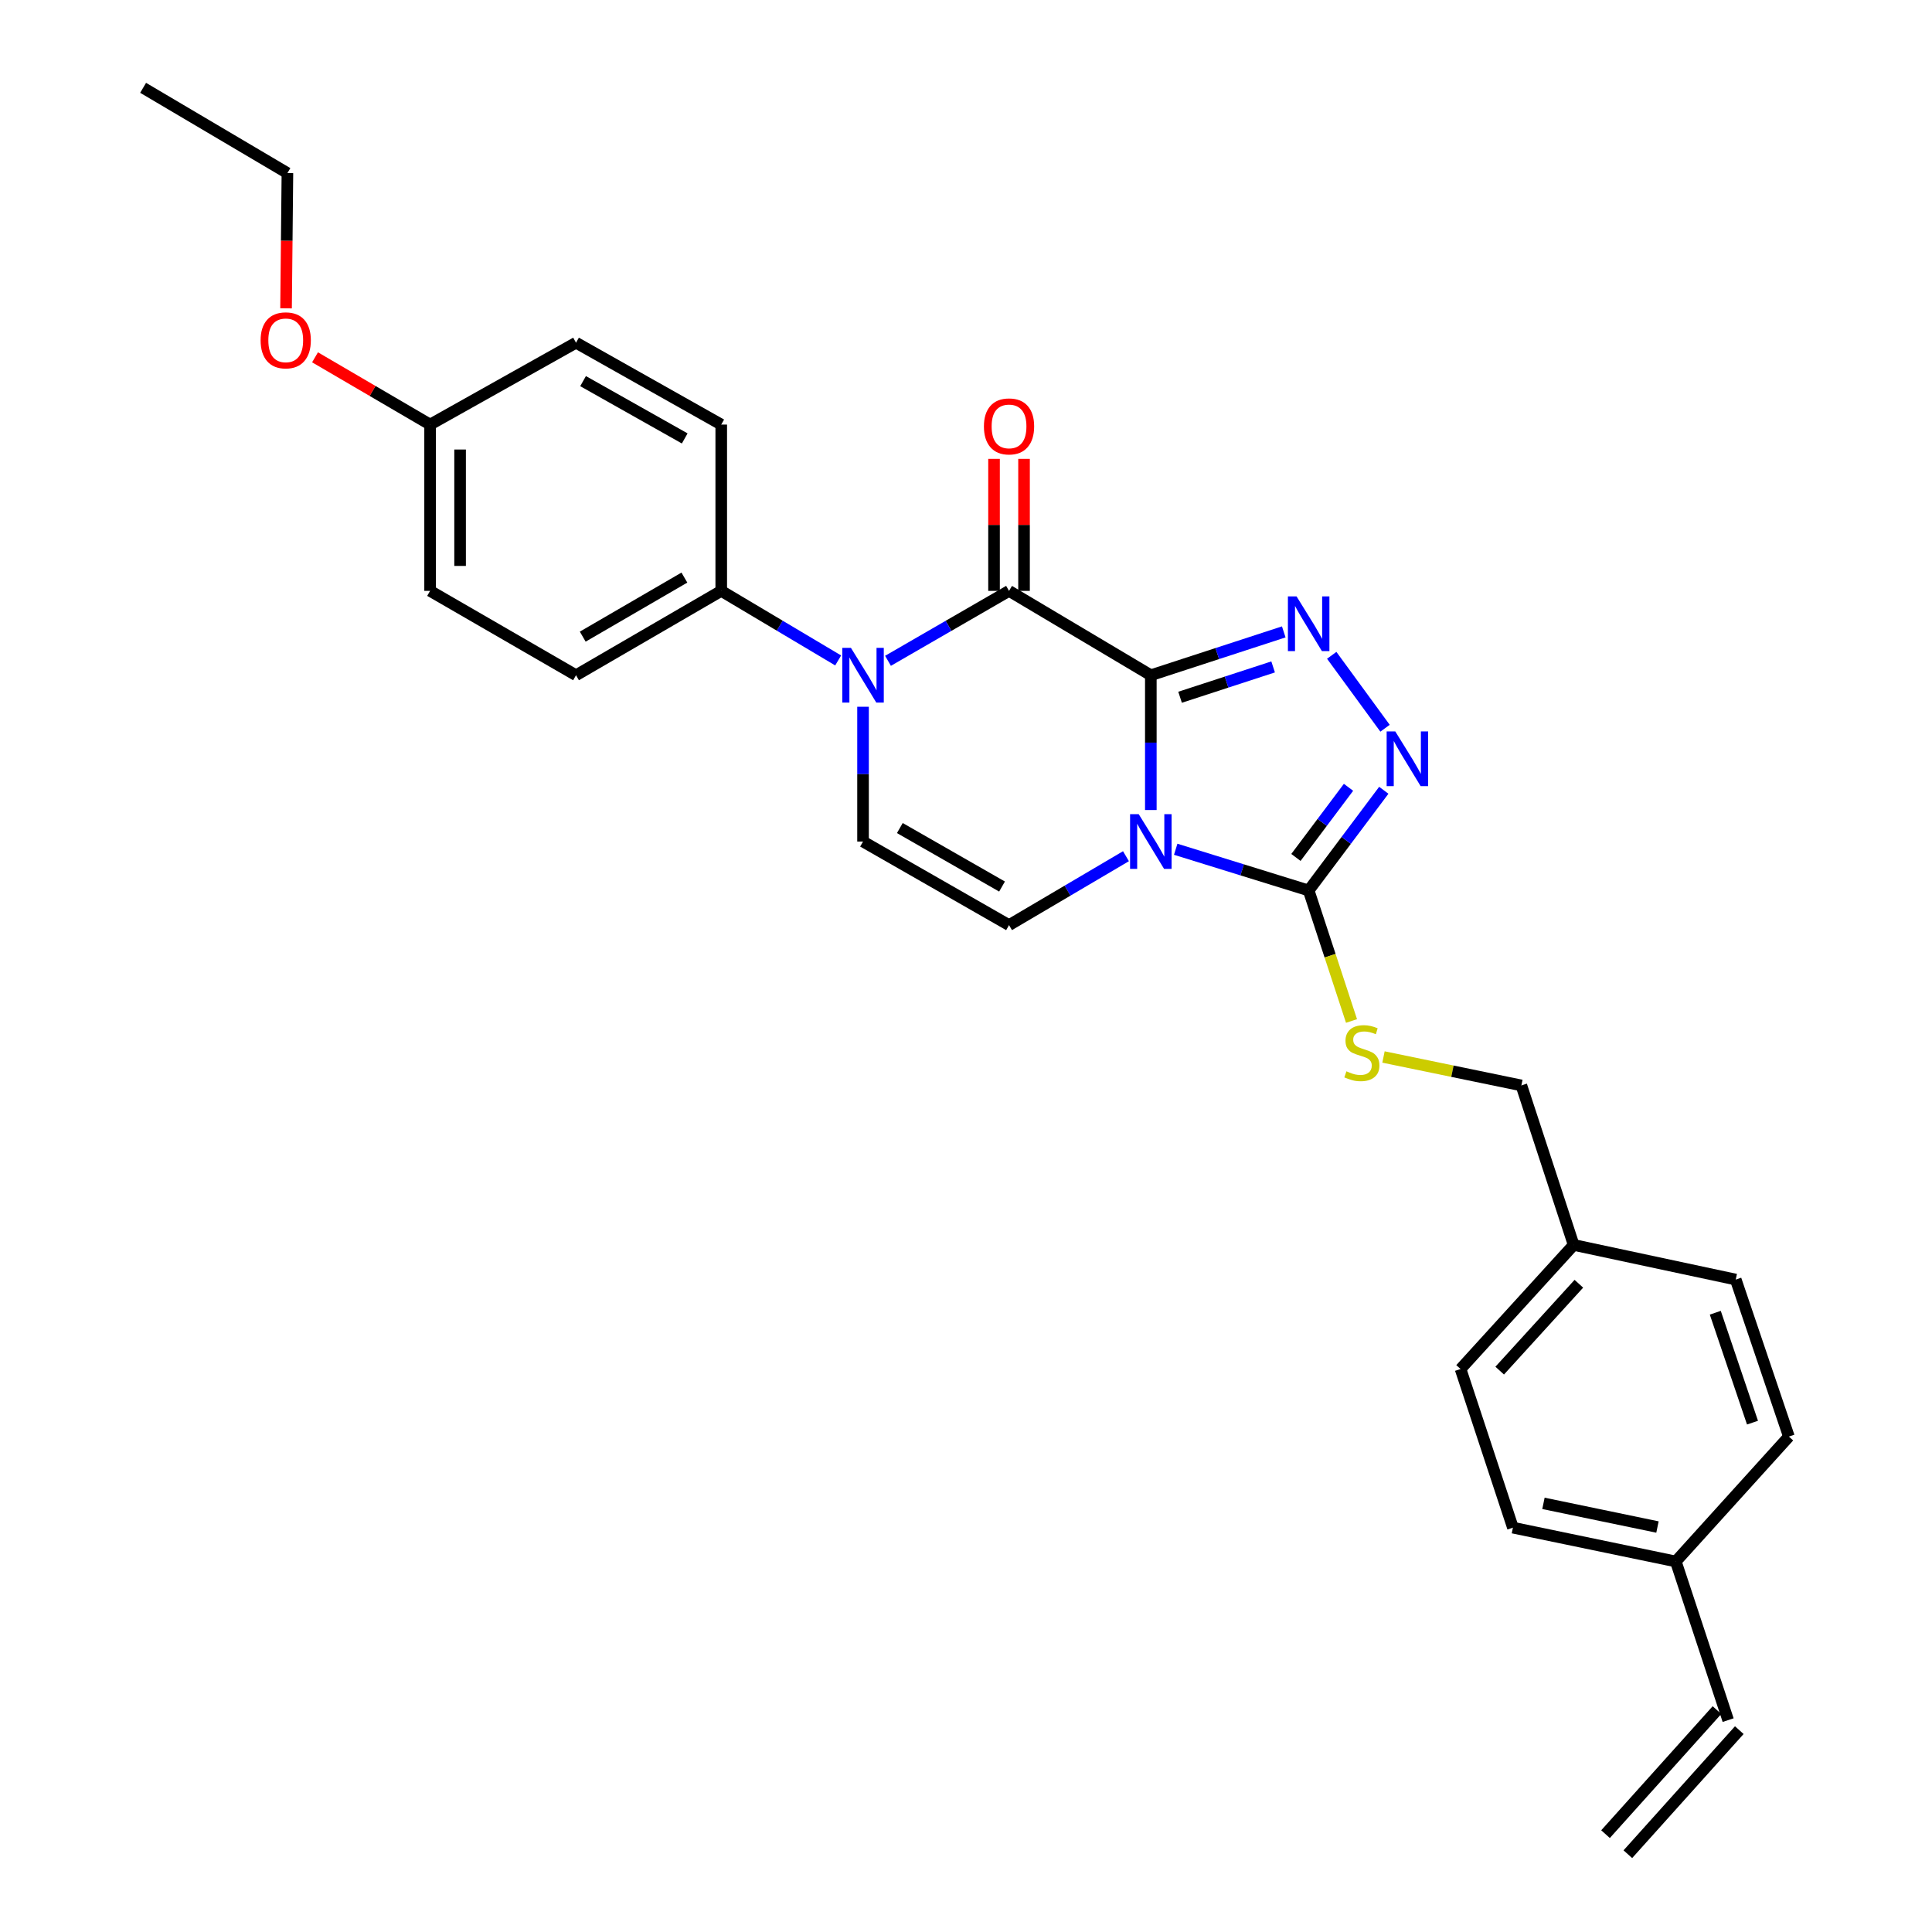 <?xml version='1.0' encoding='iso-8859-1'?>
<svg version='1.1' baseProfile='full'
              xmlns='http://www.w3.org/2000/svg'
                      xmlns:rdkit='http://www.rdkit.org/xml'
                      xmlns:xlink='http://www.w3.org/1999/xlink'
                  xml:space='preserve'
width='1000px' height='1000px' viewBox='0 0 1000 1000'>
<!-- END OF HEADER -->
<rect style='opacity:1.0;fill:#FFFFFF;stroke:none' width='1000' height='1000' x='0' y='0'> </rect>
<path class='bond-0' d='M 595.667,349.503 L 595.667,384.388' style='fill:none;fill-rule:evenodd;stroke:#000000;stroke-width:6px;stroke-linecap:butt;stroke-linejoin:miter;stroke-opacity:1' />
<path class='bond-0' d='M 595.667,384.388 L 595.667,419.274' style='fill:none;fill-rule:evenodd;stroke:#0000FF;stroke-width:6px;stroke-linecap:butt;stroke-linejoin:miter;stroke-opacity:1' />
<path class='bond-1' d='M 595.667,349.503 L 522.274,305.836' style='fill:none;fill-rule:evenodd;stroke:#000000;stroke-width:6px;stroke-linecap:butt;stroke-linejoin:miter;stroke-opacity:1' />
<path class='bond-2' d='M 595.667,349.503 L 630.07,338.285' style='fill:none;fill-rule:evenodd;stroke:#000000;stroke-width:6px;stroke-linecap:butt;stroke-linejoin:miter;stroke-opacity:1' />
<path class='bond-2' d='M 630.07,338.285 L 664.472,327.067' style='fill:none;fill-rule:evenodd;stroke:#0000FF;stroke-width:6px;stroke-linecap:butt;stroke-linejoin:miter;stroke-opacity:1' />
<path class='bond-2' d='M 610.802,360.9 L 634.883,353.047' style='fill:none;fill-rule:evenodd;stroke:#000000;stroke-width:6px;stroke-linecap:butt;stroke-linejoin:miter;stroke-opacity:1' />
<path class='bond-2' d='M 634.883,353.047 L 658.965,345.195' style='fill:none;fill-rule:evenodd;stroke:#0000FF;stroke-width:6px;stroke-linecap:butt;stroke-linejoin:miter;stroke-opacity:1' />
<path class='bond-4' d='M 608.546,439.577 L 642.953,450.241' style='fill:none;fill-rule:evenodd;stroke:#0000FF;stroke-width:6px;stroke-linecap:butt;stroke-linejoin:miter;stroke-opacity:1' />
<path class='bond-4' d='M 642.953,450.241 L 677.36,460.905' style='fill:none;fill-rule:evenodd;stroke:#000000;stroke-width:6px;stroke-linecap:butt;stroke-linejoin:miter;stroke-opacity:1' />
<path class='bond-6' d='M 582.798,443.171 L 552.536,461.005' style='fill:none;fill-rule:evenodd;stroke:#0000FF;stroke-width:6px;stroke-linecap:butt;stroke-linejoin:miter;stroke-opacity:1' />
<path class='bond-6' d='M 552.536,461.005 L 522.274,478.839' style='fill:none;fill-rule:evenodd;stroke:#000000;stroke-width:6px;stroke-linecap:butt;stroke-linejoin:miter;stroke-opacity:1' />
<path class='bond-3' d='M 522.274,305.836 L 490.951,323.936' style='fill:none;fill-rule:evenodd;stroke:#000000;stroke-width:6px;stroke-linecap:butt;stroke-linejoin:miter;stroke-opacity:1' />
<path class='bond-3' d='M 490.951,323.936 L 459.628,342.036' style='fill:none;fill-rule:evenodd;stroke:#0000FF;stroke-width:6px;stroke-linecap:butt;stroke-linejoin:miter;stroke-opacity:1' />
<path class='bond-10' d='M 530.037,305.836 L 530.037,271.675' style='fill:none;fill-rule:evenodd;stroke:#000000;stroke-width:6px;stroke-linecap:butt;stroke-linejoin:miter;stroke-opacity:1' />
<path class='bond-10' d='M 530.037,271.675 L 530.037,237.514' style='fill:none;fill-rule:evenodd;stroke:#FF0000;stroke-width:6px;stroke-linecap:butt;stroke-linejoin:miter;stroke-opacity:1' />
<path class='bond-10' d='M 514.51,305.836 L 514.51,271.675' style='fill:none;fill-rule:evenodd;stroke:#000000;stroke-width:6px;stroke-linecap:butt;stroke-linejoin:miter;stroke-opacity:1' />
<path class='bond-10' d='M 514.51,271.675 L 514.51,237.514' style='fill:none;fill-rule:evenodd;stroke:#FF0000;stroke-width:6px;stroke-linecap:butt;stroke-linejoin:miter;stroke-opacity:1' />
<path class='bond-5' d='M 689.296,339.189 L 716.897,376.937' style='fill:none;fill-rule:evenodd;stroke:#0000FF;stroke-width:6px;stroke-linecap:butt;stroke-linejoin:miter;stroke-opacity:1' />
<path class='bond-7' d='M 446.706,365.815 L 446.706,400.701' style='fill:none;fill-rule:evenodd;stroke:#0000FF;stroke-width:6px;stroke-linecap:butt;stroke-linejoin:miter;stroke-opacity:1' />
<path class='bond-7' d='M 446.706,400.701 L 446.706,435.586' style='fill:none;fill-rule:evenodd;stroke:#000000;stroke-width:6px;stroke-linecap:butt;stroke-linejoin:miter;stroke-opacity:1' />
<path class='bond-9' d='M 433.831,341.843 L 403.571,323.839' style='fill:none;fill-rule:evenodd;stroke:#0000FF;stroke-width:6px;stroke-linecap:butt;stroke-linejoin:miter;stroke-opacity:1' />
<path class='bond-9' d='M 403.571,323.839 L 373.312,305.836' style='fill:none;fill-rule:evenodd;stroke:#000000;stroke-width:6px;stroke-linecap:butt;stroke-linejoin:miter;stroke-opacity:1' />
<path class='bond-8' d='M 677.36,460.905 L 688.452,494.683' style='fill:none;fill-rule:evenodd;stroke:#000000;stroke-width:6px;stroke-linecap:butt;stroke-linejoin:miter;stroke-opacity:1' />
<path class='bond-8' d='M 688.452,494.683 L 699.543,528.461' style='fill:none;fill-rule:evenodd;stroke:#CCCC00;stroke-width:6px;stroke-linecap:butt;stroke-linejoin:miter;stroke-opacity:1' />
<path class='bond-28' d='M 677.36,460.905 L 696.804,434.975' style='fill:none;fill-rule:evenodd;stroke:#000000;stroke-width:6px;stroke-linecap:butt;stroke-linejoin:miter;stroke-opacity:1' />
<path class='bond-28' d='M 696.804,434.975 L 716.248,409.045' style='fill:none;fill-rule:evenodd;stroke:#0000FF;stroke-width:6px;stroke-linecap:butt;stroke-linejoin:miter;stroke-opacity:1' />
<path class='bond-28' d='M 670.77,443.81 L 684.381,425.66' style='fill:none;fill-rule:evenodd;stroke:#000000;stroke-width:6px;stroke-linecap:butt;stroke-linejoin:miter;stroke-opacity:1' />
<path class='bond-28' d='M 684.381,425.66 L 697.992,407.509' style='fill:none;fill-rule:evenodd;stroke:#0000FF;stroke-width:6px;stroke-linecap:butt;stroke-linejoin:miter;stroke-opacity:1' />
<path class='bond-29' d='M 522.274,478.839 L 446.706,435.586' style='fill:none;fill-rule:evenodd;stroke:#000000;stroke-width:6px;stroke-linecap:butt;stroke-linejoin:miter;stroke-opacity:1' />
<path class='bond-29' d='M 518.652,458.875 L 465.754,428.598' style='fill:none;fill-rule:evenodd;stroke:#000000;stroke-width:6px;stroke-linecap:butt;stroke-linejoin:miter;stroke-opacity:1' />
<path class='bond-15' d='M 716.092,547.096 L 751.776,554.457' style='fill:none;fill-rule:evenodd;stroke:#CCCC00;stroke-width:6px;stroke-linecap:butt;stroke-linejoin:miter;stroke-opacity:1' />
<path class='bond-15' d='M 751.776,554.457 L 787.46,561.817' style='fill:none;fill-rule:evenodd;stroke:#000000;stroke-width:6px;stroke-linecap:butt;stroke-linejoin:miter;stroke-opacity:1' />
<path class='bond-12' d='M 373.312,305.836 L 298.149,349.503' style='fill:none;fill-rule:evenodd;stroke:#000000;stroke-width:6px;stroke-linecap:butt;stroke-linejoin:miter;stroke-opacity:1' />
<path class='bond-12' d='M 354.237,298.959 L 301.624,329.526' style='fill:none;fill-rule:evenodd;stroke:#000000;stroke-width:6px;stroke-linecap:butt;stroke-linejoin:miter;stroke-opacity:1' />
<path class='bond-13' d='M 373.312,305.836 L 373.312,219.761' style='fill:none;fill-rule:evenodd;stroke:#000000;stroke-width:6px;stroke-linecap:butt;stroke-linejoin:miter;stroke-opacity:1' />
<path class='bond-11' d='M 894.479,890.33 L 867.392,808.215' style='fill:none;fill-rule:evenodd;stroke:#000000;stroke-width:6px;stroke-linecap:butt;stroke-linejoin:miter;stroke-opacity:1' />
<path class='bond-14' d='M 888.704,885.142 L 831.019,949.357' style='fill:none;fill-rule:evenodd;stroke:#000000;stroke-width:6px;stroke-linecap:butt;stroke-linejoin:miter;stroke-opacity:1' />
<path class='bond-14' d='M 900.255,895.518 L 842.57,959.734' style='fill:none;fill-rule:evenodd;stroke:#000000;stroke-width:6px;stroke-linecap:butt;stroke-linejoin:miter;stroke-opacity:1' />
<path class='bond-19' d='M 298.149,349.503 L 222.616,305.836' style='fill:none;fill-rule:evenodd;stroke:#000000;stroke-width:6px;stroke-linecap:butt;stroke-linejoin:miter;stroke-opacity:1' />
<path class='bond-20' d='M 373.312,219.761 L 298.149,177.388' style='fill:none;fill-rule:evenodd;stroke:#000000;stroke-width:6px;stroke-linecap:butt;stroke-linejoin:miter;stroke-opacity:1' />
<path class='bond-20' d='M 354.412,226.931 L 301.798,197.27' style='fill:none;fill-rule:evenodd;stroke:#000000;stroke-width:6px;stroke-linecap:butt;stroke-linejoin:miter;stroke-opacity:1' />
<path class='bond-17' d='M 787.46,561.817 L 814.521,644.372' style='fill:none;fill-rule:evenodd;stroke:#000000;stroke-width:6px;stroke-linecap:butt;stroke-linejoin:miter;stroke-opacity:1' />
<path class='bond-16' d='M 867.392,808.215 L 783.086,790.712' style='fill:none;fill-rule:evenodd;stroke:#000000;stroke-width:6px;stroke-linecap:butt;stroke-linejoin:miter;stroke-opacity:1' />
<path class='bond-16' d='M 857.903,790.386 L 798.888,778.134' style='fill:none;fill-rule:evenodd;stroke:#000000;stroke-width:6px;stroke-linecap:butt;stroke-linejoin:miter;stroke-opacity:1' />
<path class='bond-31' d='M 867.392,808.215 L 925.923,743.568' style='fill:none;fill-rule:evenodd;stroke:#000000;stroke-width:6px;stroke-linecap:butt;stroke-linejoin:miter;stroke-opacity:1' />
<path class='bond-23' d='M 814.521,644.372 L 898.413,662.298' style='fill:none;fill-rule:evenodd;stroke:#000000;stroke-width:6px;stroke-linecap:butt;stroke-linejoin:miter;stroke-opacity:1' />
<path class='bond-24' d='M 814.521,644.372 L 755.982,708.605' style='fill:none;fill-rule:evenodd;stroke:#000000;stroke-width:6px;stroke-linecap:butt;stroke-linejoin:miter;stroke-opacity:1' />
<path class='bond-24' d='M 817.216,664.467 L 776.239,709.429' style='fill:none;fill-rule:evenodd;stroke:#000000;stroke-width:6px;stroke-linecap:butt;stroke-linejoin:miter;stroke-opacity:1' />
<path class='bond-18' d='M 222.616,219.761 L 298.149,177.388' style='fill:none;fill-rule:evenodd;stroke:#000000;stroke-width:6px;stroke-linecap:butt;stroke-linejoin:miter;stroke-opacity:1' />
<path class='bond-25' d='M 222.616,219.761 L 192.837,202.351' style='fill:none;fill-rule:evenodd;stroke:#000000;stroke-width:6px;stroke-linecap:butt;stroke-linejoin:miter;stroke-opacity:1' />
<path class='bond-25' d='M 192.837,202.351 L 163.058,184.942' style='fill:none;fill-rule:evenodd;stroke:#FF0000;stroke-width:6px;stroke-linecap:butt;stroke-linejoin:miter;stroke-opacity:1' />
<path class='bond-30' d='M 222.616,219.761 L 222.616,305.836' style='fill:none;fill-rule:evenodd;stroke:#000000;stroke-width:6px;stroke-linecap:butt;stroke-linejoin:miter;stroke-opacity:1' />
<path class='bond-30' d='M 238.144,232.672 L 238.144,292.924' style='fill:none;fill-rule:evenodd;stroke:#000000;stroke-width:6px;stroke-linecap:butt;stroke-linejoin:miter;stroke-opacity:1' />
<path class='bond-21' d='M 925.923,743.568 L 898.413,662.298' style='fill:none;fill-rule:evenodd;stroke:#000000;stroke-width:6px;stroke-linecap:butt;stroke-linejoin:miter;stroke-opacity:1' />
<path class='bond-21' d='M 907.089,736.356 L 887.832,679.467' style='fill:none;fill-rule:evenodd;stroke:#000000;stroke-width:6px;stroke-linecap:butt;stroke-linejoin:miter;stroke-opacity:1' />
<path class='bond-22' d='M 783.086,790.712 L 755.982,708.605' style='fill:none;fill-rule:evenodd;stroke:#000000;stroke-width:6px;stroke-linecap:butt;stroke-linejoin:miter;stroke-opacity:1' />
<path class='bond-26' d='M 148.06,159.594 L 148.412,124.591' style='fill:none;fill-rule:evenodd;stroke:#FF0000;stroke-width:6px;stroke-linecap:butt;stroke-linejoin:miter;stroke-opacity:1' />
<path class='bond-26' d='M 148.412,124.591 L 148.765,89.588' style='fill:none;fill-rule:evenodd;stroke:#000000;stroke-width:6px;stroke-linecap:butt;stroke-linejoin:miter;stroke-opacity:1' />
<path class='bond-27' d='M 148.765,89.588 L 74.077,45.455' style='fill:none;fill-rule:evenodd;stroke:#000000;stroke-width:6px;stroke-linecap:butt;stroke-linejoin:miter;stroke-opacity:1' />
<path  class='atom-1' d='M 589.407 421.426
L 598.687 436.426
Q 599.607 437.906, 601.087 440.586
Q 602.567 443.266, 602.647 443.426
L 602.647 421.426
L 606.407 421.426
L 606.407 449.746
L 602.527 449.746
L 592.567 433.346
Q 591.407 431.426, 590.167 429.226
Q 588.967 427.026, 588.607 426.346
L 588.607 449.746
L 584.927 449.746
L 584.927 421.426
L 589.407 421.426
' fill='#0000FF'/>
<path  class='atom-3' d='M 671.1 308.704
L 680.38 323.704
Q 681.3 325.184, 682.78 327.864
Q 684.26 330.544, 684.34 330.704
L 684.34 308.704
L 688.1 308.704
L 688.1 337.024
L 684.22 337.024
L 674.26 320.624
Q 673.1 318.704, 671.86 316.504
Q 670.66 314.304, 670.3 313.624
L 670.3 337.024
L 666.62 337.024
L 666.62 308.704
L 671.1 308.704
' fill='#0000FF'/>
<path  class='atom-4' d='M 440.446 335.343
L 449.726 350.343
Q 450.646 351.823, 452.126 354.503
Q 453.606 357.183, 453.686 357.343
L 453.686 335.343
L 457.446 335.343
L 457.446 363.663
L 453.566 363.663
L 443.606 347.263
Q 442.446 345.343, 441.206 343.143
Q 440.006 340.943, 439.646 340.263
L 439.646 363.663
L 435.966 363.663
L 435.966 335.343
L 440.446 335.343
' fill='#0000FF'/>
<path  class='atom-6' d='M 722.203 378.596
L 731.483 393.596
Q 732.403 395.076, 733.883 397.756
Q 735.363 400.436, 735.443 400.596
L 735.443 378.596
L 739.203 378.596
L 739.203 406.916
L 735.323 406.916
L 725.363 390.516
Q 724.203 388.596, 722.963 386.396
Q 721.763 384.196, 721.403 383.516
L 721.403 406.916
L 717.723 406.916
L 717.723 378.596
L 722.203 378.596
' fill='#0000FF'/>
<path  class='atom-9' d='M 696.904 554.509
Q 697.224 554.629, 698.544 555.189
Q 699.864 555.749, 701.304 556.109
Q 702.784 556.429, 704.224 556.429
Q 706.904 556.429, 708.464 555.149
Q 710.024 553.829, 710.024 551.549
Q 710.024 549.989, 709.224 549.029
Q 708.464 548.069, 707.264 547.549
Q 706.064 547.029, 704.064 546.429
Q 701.544 545.669, 700.024 544.949
Q 698.544 544.229, 697.464 542.709
Q 696.424 541.189, 696.424 538.629
Q 696.424 535.069, 698.824 532.869
Q 701.264 530.669, 706.064 530.669
Q 709.344 530.669, 713.064 532.229
L 712.144 535.309
Q 708.744 533.909, 706.184 533.909
Q 703.424 533.909, 701.904 535.069
Q 700.384 536.189, 700.424 538.149
Q 700.424 539.669, 701.184 540.589
Q 701.984 541.509, 703.104 542.029
Q 704.264 542.549, 706.184 543.149
Q 708.744 543.949, 710.264 544.749
Q 711.784 545.549, 712.864 547.189
Q 713.984 548.789, 713.984 551.549
Q 713.984 555.469, 711.344 557.589
Q 708.744 559.669, 704.384 559.669
Q 701.864 559.669, 699.944 559.109
Q 698.064 558.589, 695.824 557.669
L 696.904 554.509
' fill='#CCCC00'/>
<path  class='atom-11' d='M 509.274 220.703
Q 509.274 213.903, 512.634 210.103
Q 515.994 206.303, 522.274 206.303
Q 528.554 206.303, 531.914 210.103
Q 535.274 213.903, 535.274 220.703
Q 535.274 227.583, 531.874 231.503
Q 528.474 235.383, 522.274 235.383
Q 516.034 235.383, 512.634 231.503
Q 509.274 227.623, 509.274 220.703
M 522.274 232.183
Q 526.594 232.183, 528.914 229.303
Q 531.274 226.383, 531.274 220.703
Q 531.274 215.143, 528.914 212.343
Q 526.594 209.503, 522.274 209.503
Q 517.954 209.503, 515.594 212.303
Q 513.274 215.103, 513.274 220.703
Q 513.274 226.423, 515.594 229.303
Q 517.954 232.183, 522.274 232.183
' fill='#FF0000'/>
<path  class='atom-26' d='M 134.894 176.156
Q 134.894 169.356, 138.254 165.556
Q 141.614 161.756, 147.894 161.756
Q 154.174 161.756, 157.534 165.556
Q 160.894 169.356, 160.894 176.156
Q 160.894 183.036, 157.494 186.956
Q 154.094 190.836, 147.894 190.836
Q 141.654 190.836, 138.254 186.956
Q 134.894 183.076, 134.894 176.156
M 147.894 187.636
Q 152.214 187.636, 154.534 184.756
Q 156.894 181.836, 156.894 176.156
Q 156.894 170.596, 154.534 167.796
Q 152.214 164.956, 147.894 164.956
Q 143.574 164.956, 141.214 167.756
Q 138.894 170.556, 138.894 176.156
Q 138.894 181.876, 141.214 184.756
Q 143.574 187.636, 147.894 187.636
' fill='#FF0000'/>
</svg>
